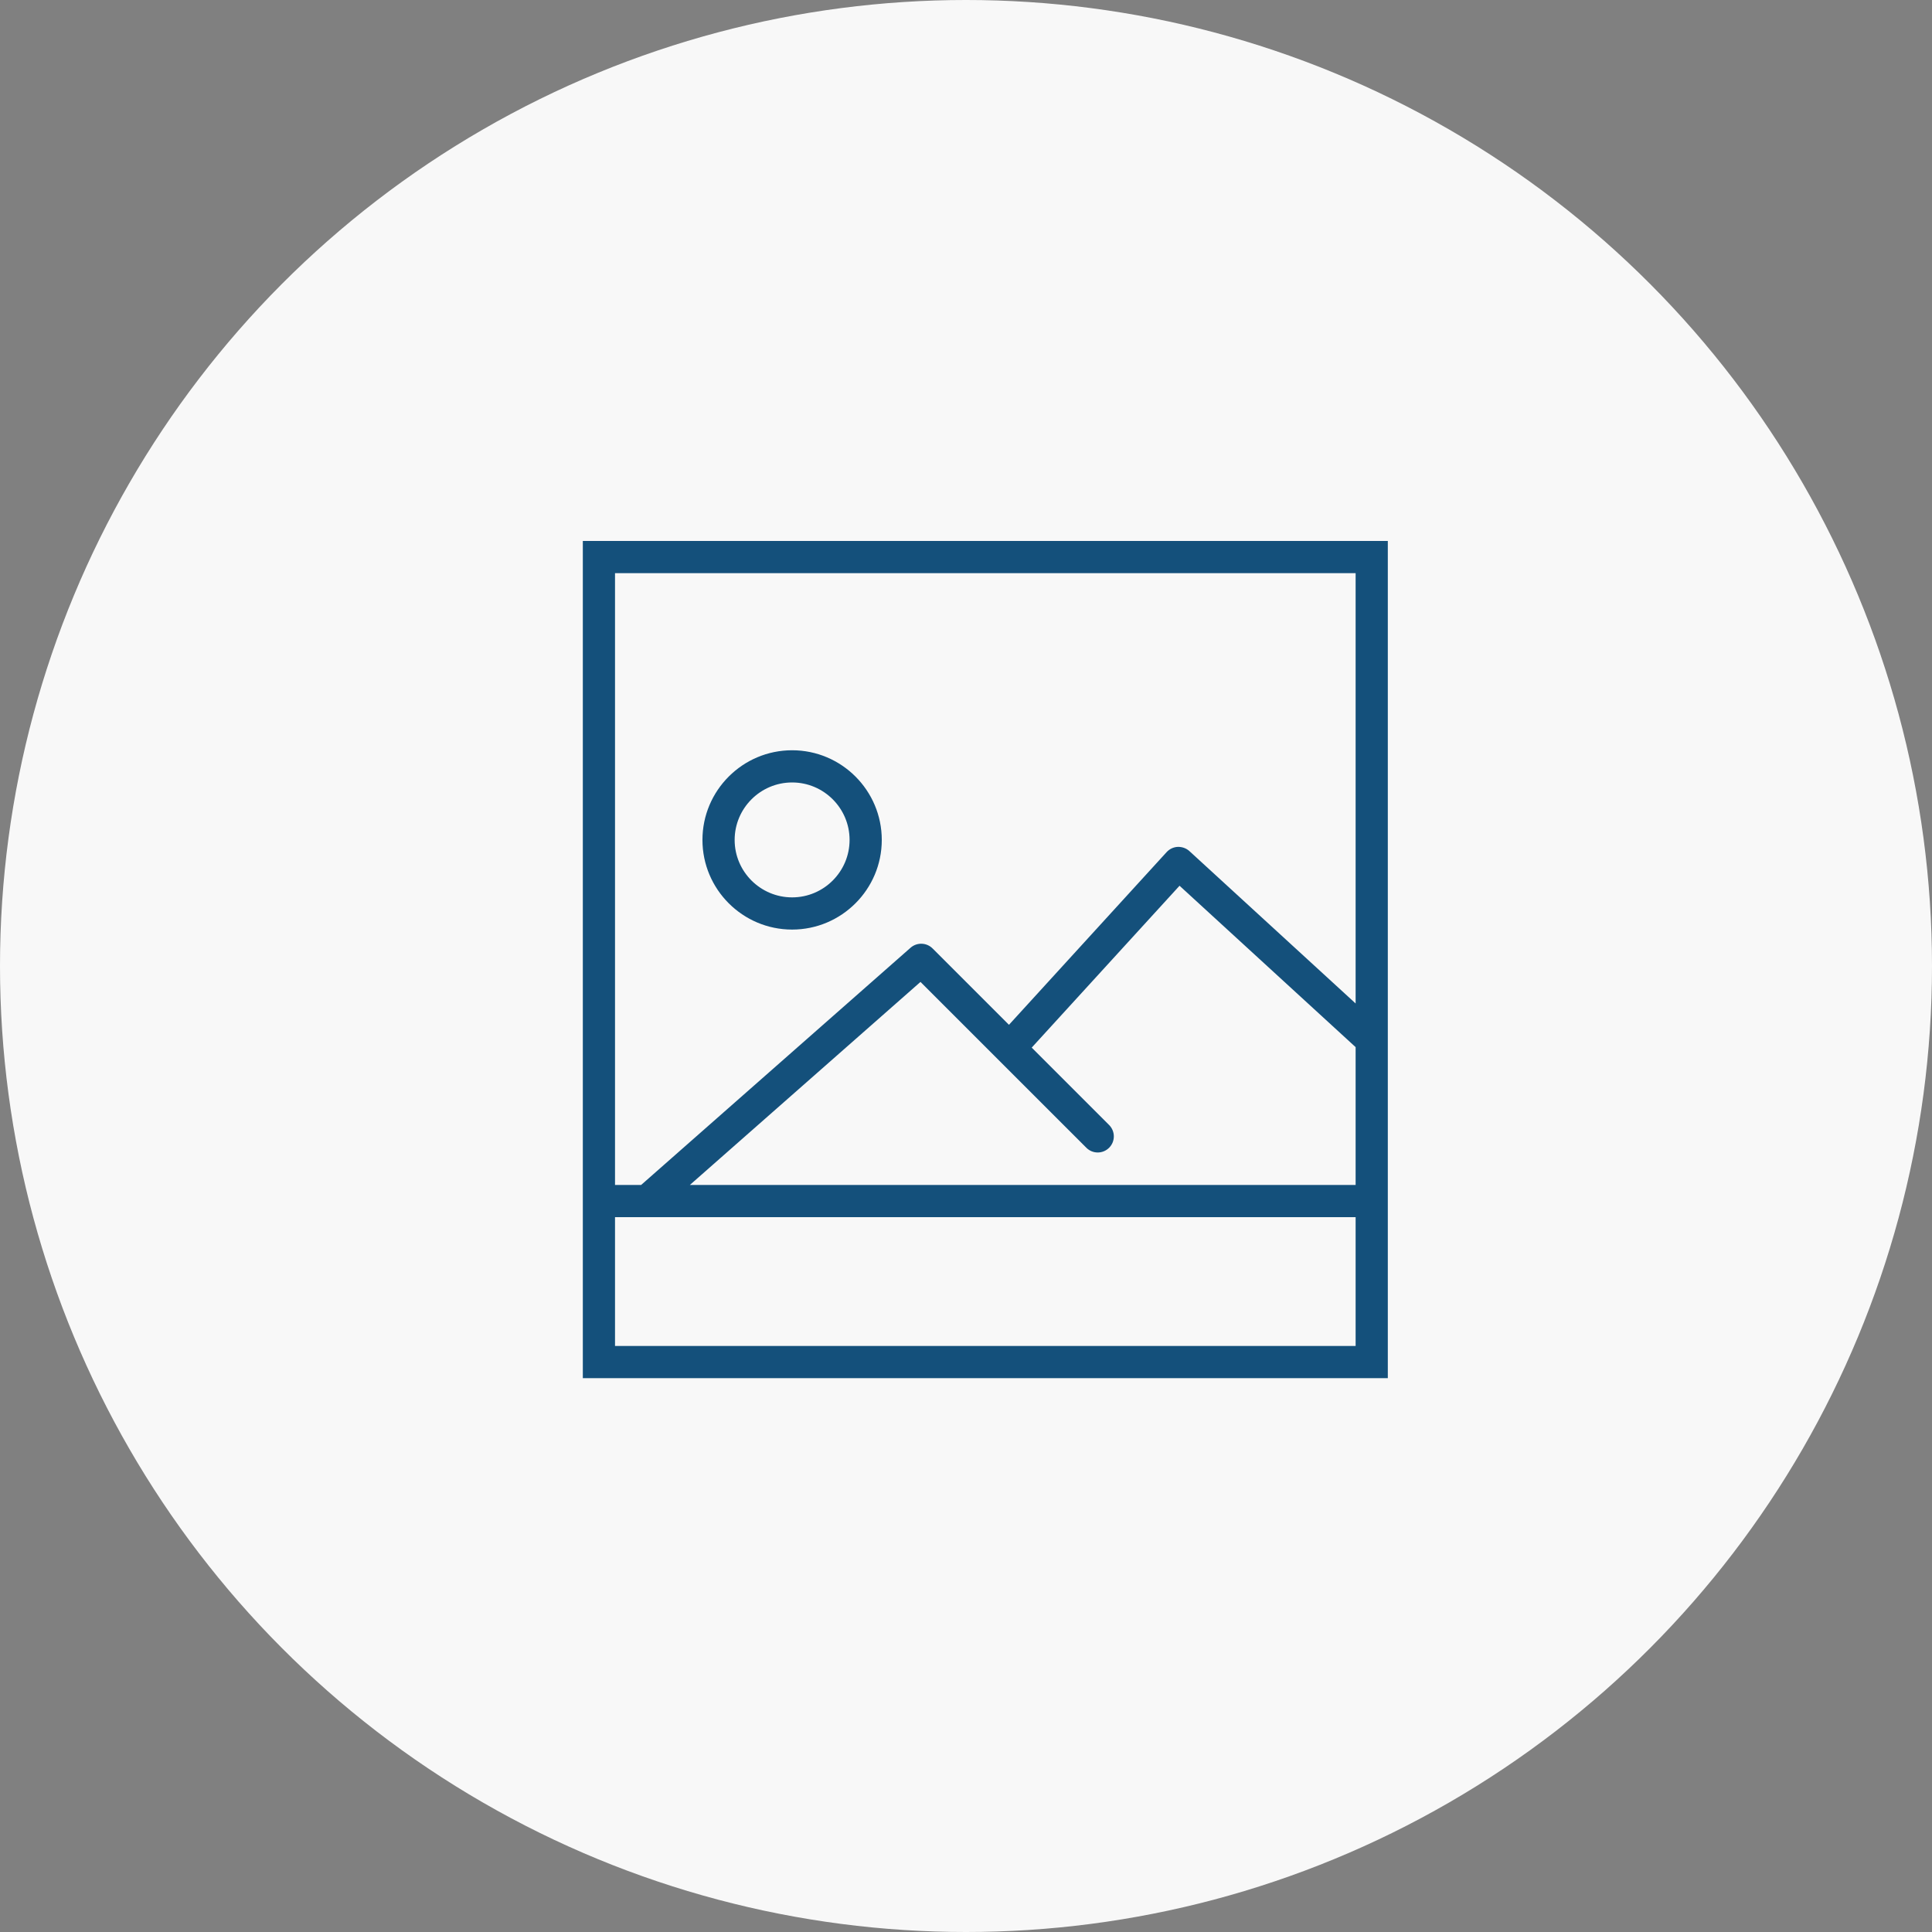 <svg width="130" height="130" viewBox="0 0 150 150" fill="none" xmlns="http://www.w3.org/2000/svg">
<rect x="0" y="0" width="150" height="150" fill="#808080" stroke="none"/>
<circle cx="75" cy="75" r="75" fill="#F8F8F8"/>
<path d="M61.5 72.172C65.338 72.172 68.461 69.05 68.461 65.213C68.461 61.373 65.338 58.25 61.5 58.25C57.661 58.25 54.538 61.373 54.538 65.211C54.538 69.05 57.661 72.172 61.5 72.172ZM61.5 60.75C63.96 60.75 65.961 62.752 65.961 65.211C65.961 67.67 63.96 69.672 61.5 69.672C59.04 69.672 57.038 67.671 57.038 65.213C57.038 62.754 59.04 60.75 61.5 60.75Z" fill="#14507B"/>
<path d="M45.25 42V92V107H107.75V92V42H45.25ZM47.75 44.5H105.25V77.909L92.345 66.079C92.1 65.855 91.777 65.744 91.445 65.751C91.114 65.766 90.801 65.912 90.577 66.157L78.335 79.566L72.406 73.638C71.939 73.171 71.191 73.147 70.696 73.582L49.777 92H47.75V44.5ZM105.25 104.5H47.75V94.5H105.25V104.5ZM53.561 92L71.466 76.236L84.344 89.112C84.832 89.601 85.622 89.601 86.111 89.112C86.6 88.624 86.6 87.834 86.111 87.345L80.102 81.336L91.579 68.769L105.25 81.3V92H53.561Z" fill="#14507B"/>
</svg>
